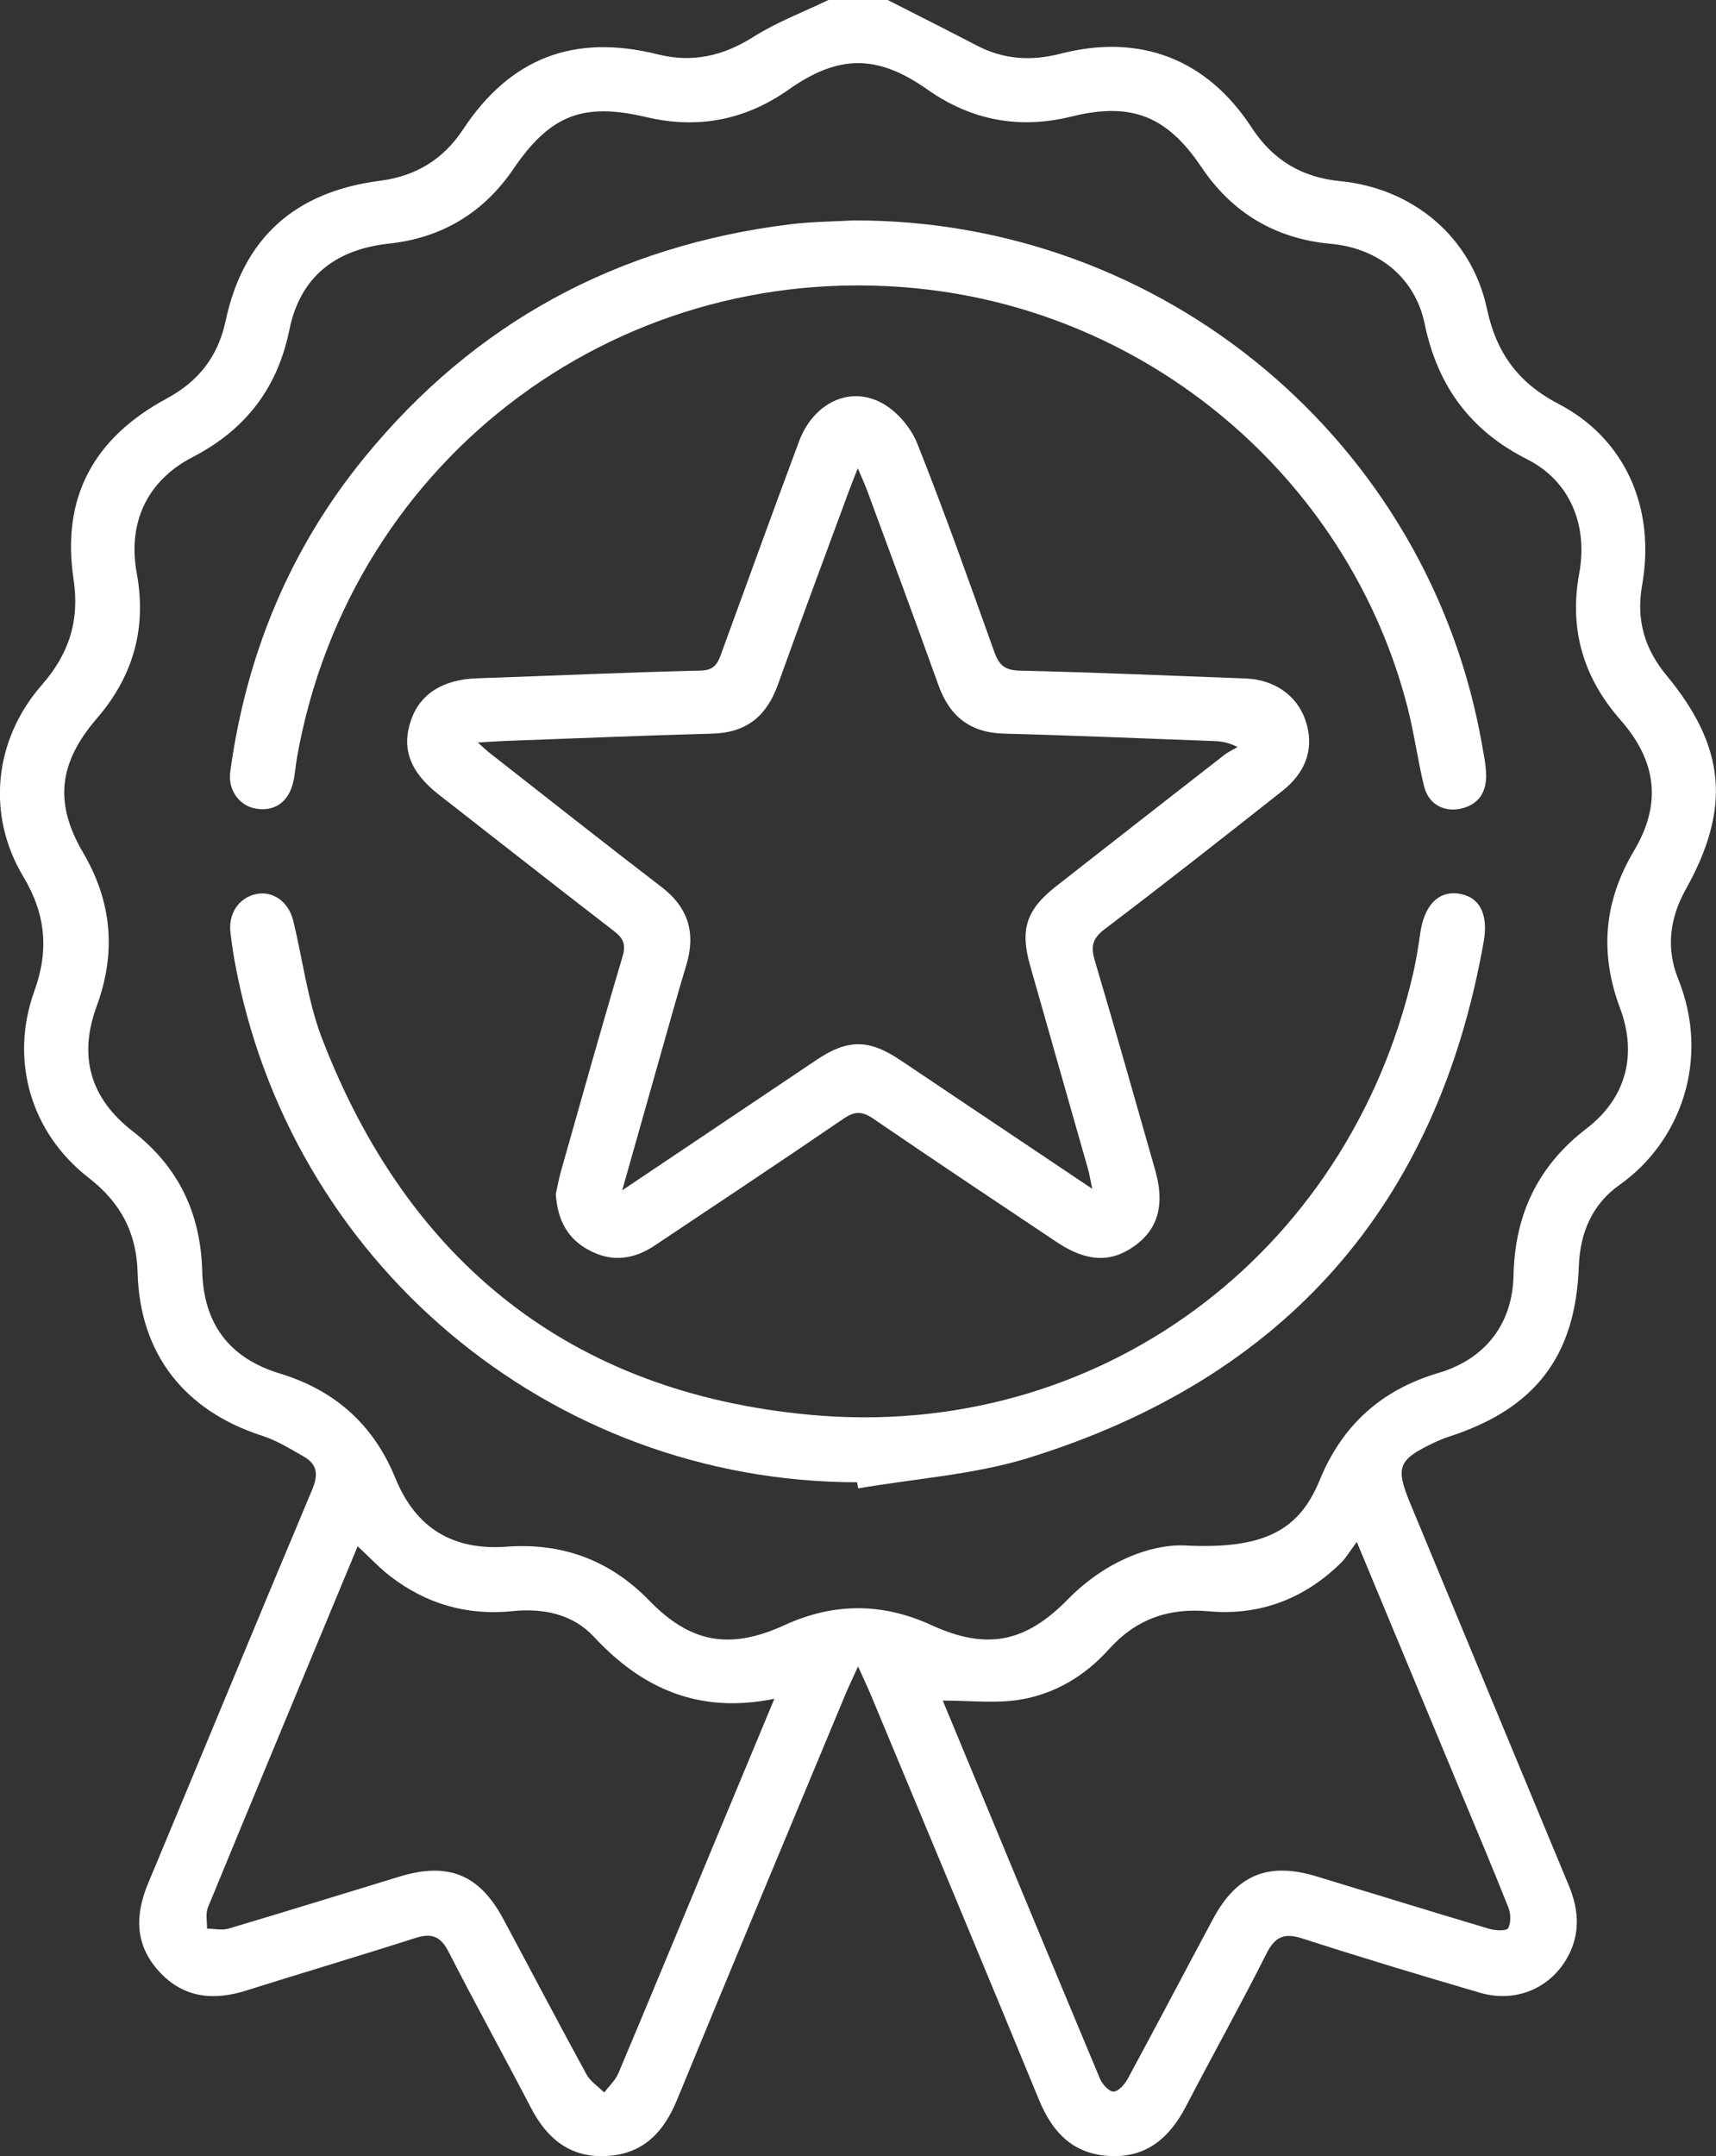 <svg width="82" height="103" viewBox="0 0 82 103" fill="none" xmlns="http://www.w3.org/2000/svg">
<rect x="0" y="0" width="82" height="103" fill="#333333" stroke="none"/>
<path d="M42.418 0C43.836 0.723 45.26 1.435 46.67 2.172C47.956 2.843 49.272 2.927 50.671 2.567C54.476 1.586 57.674 2.814 59.817 6.104C60.828 7.654 62.222 8.477 64.045 8.654C67.542 8.995 70.333 11.35 71.055 14.755C71.5 16.846 72.544 18.289 74.466 19.289C77.648 20.945 79.126 24.245 78.468 27.962C78.176 29.607 78.589 30.999 79.63 32.257C82.461 35.681 82.73 38.597 80.546 42.502C79.778 43.878 79.614 45.329 80.191 46.759C81.744 50.602 80.309 54.54 77.392 56.601C76.084 57.526 75.504 58.88 75.445 60.498C75.291 64.788 73.35 67.298 69.249 68.626C68.995 68.709 68.745 68.811 68.505 68.927C66.806 69.735 66.674 70.088 67.388 71.813C69.915 77.9 72.433 83.99 74.968 90.075C75.461 91.258 75.523 92.416 74.876 93.548C74.037 95.01 72.395 95.684 70.718 95.192C67.887 94.365 65.061 93.513 62.255 92.607C61.384 92.325 60.936 92.494 60.518 93.327C59.283 95.778 57.943 98.178 56.676 100.613C55.883 102.14 54.756 103.113 52.942 102.987C51.227 102.866 50.275 101.828 49.647 100.304C46.988 93.838 44.289 87.39 41.601 80.935C41.45 80.575 41.28 80.222 41.002 79.607C40.736 80.196 40.555 80.564 40.398 80.943C37.71 87.398 35.011 93.849 32.35 100.315C31.722 101.842 30.759 102.874 29.047 102.989C27.286 103.108 26.154 102.196 25.372 100.691C24.075 98.195 22.711 95.733 21.433 93.231C21.047 92.478 20.61 92.333 19.831 92.583C17.151 93.445 14.449 94.241 11.766 95.088C10.192 95.585 8.763 95.442 7.606 94.182C6.449 92.921 6.438 91.5 7.075 89.976C9.693 83.711 12.279 77.43 14.913 71.171C15.218 70.448 15.172 69.95 14.506 69.574C13.87 69.214 13.233 68.814 12.546 68.593C8.835 67.403 6.678 64.694 6.576 60.794C6.525 58.853 5.74 57.429 4.23 56.257C1.467 54.115 0.45 50.635 1.644 47.337C2.345 45.399 2.189 43.668 1.116 41.881C-0.661 38.925 -0.291 35.337 1.995 32.724C3.295 31.238 3.815 29.658 3.513 27.655C2.931 23.764 4.473 20.918 7.973 19.034C9.485 18.219 10.418 17.031 10.78 15.333C11.626 11.366 14.093 9.157 18.159 8.635C19.855 8.418 21.171 7.63 22.126 6.184C24.38 2.771 27.424 1.599 31.428 2.596C33.108 3.015 34.569 2.669 36.02 1.752C37.133 1.048 38.392 0.575 39.587 0C40.536 0 41.477 0 42.418 0ZM56.598 73.826C60.402 74.025 62.079 73.106 63.058 70.714C64.134 68.085 66 66.395 68.737 65.586C70.985 64.922 72.277 63.234 72.325 60.923C72.387 58.026 73.482 55.698 75.814 53.908C77.702 52.462 78.249 50.387 77.413 48.157C76.432 45.533 76.639 43.064 78.077 40.65C79.419 38.395 79.171 36.361 77.424 34.377C75.65 32.361 74.976 30.039 75.464 27.392C75.89 25.075 75.014 22.968 72.978 21.942C70.252 20.566 68.694 18.434 68.079 15.473C67.618 13.247 65.854 11.855 63.595 11.648C60.955 11.406 58.884 10.178 57.409 7.982C55.77 5.542 54.061 4.862 51.219 5.563C48.722 6.182 46.425 5.76 44.324 4.281C41.925 2.594 40.08 2.591 37.675 4.287C35.604 5.746 33.334 6.173 30.875 5.593C27.858 4.881 26.289 5.493 24.533 8.071C23.11 10.162 21.117 11.363 18.604 11.635C15.994 11.917 14.341 13.245 13.826 15.763C13.257 18.558 11.72 20.536 9.194 21.842C7.018 22.971 6.091 24.984 6.536 27.392C7.018 30.005 6.363 32.305 4.64 34.305C2.804 36.431 2.572 38.352 3.974 40.736C5.355 43.088 5.559 45.509 4.621 48.062C3.739 50.46 4.303 52.459 6.341 54.04C8.542 55.744 9.59 57.98 9.663 60.721C9.728 63.231 10.947 64.874 13.365 65.61C16.013 66.416 17.852 68.058 18.898 70.622C19.872 73.004 21.646 74.071 24.204 73.885C26.879 73.692 29.149 74.528 31.026 76.46C33.002 78.497 34.893 78.825 37.497 77.629C39.835 76.557 42.164 76.557 44.502 77.629C47.139 78.838 48.994 78.484 51.043 76.385C52.82 74.581 54.98 73.767 56.598 73.826ZM17.092 73.864C14.67 79.69 12.29 85.399 9.936 91.118C9.814 91.411 9.901 91.79 9.892 92.129C10.238 92.134 10.607 92.223 10.922 92.129C13.651 91.32 16.372 90.473 19.095 89.643C21.411 88.938 22.907 89.543 24.043 91.656C25.372 94.134 26.677 96.625 28.025 99.092C28.211 99.433 28.586 99.673 28.874 99.958C29.104 99.651 29.408 99.377 29.551 99.036C31.045 95.493 32.514 91.941 33.989 88.39C34.974 86.025 35.958 83.657 37.004 81.15C33.434 81.883 30.705 80.69 28.381 78.191C27.375 77.108 25.971 76.812 24.485 76.965C22.314 77.186 20.357 76.618 18.637 75.288C18.113 74.882 17.658 74.39 17.092 73.864ZM45.05 81.236C47.579 87.329 50.059 93.319 52.562 99.299C52.672 99.565 53.009 99.931 53.219 99.915C53.462 99.898 53.753 99.555 53.899 99.286C55.269 96.754 56.603 94.206 57.965 91.669C59.1 89.554 60.605 88.936 62.902 89.632C65.657 90.468 68.41 91.32 71.171 92.142C71.457 92.228 71.986 92.25 72.064 92.112C72.209 91.86 72.199 91.424 72.083 91.132C71.306 89.175 70.484 87.234 69.675 85.291C68.1 81.504 66.526 77.72 64.835 73.657C64.509 74.092 64.325 74.417 64.067 74.67C62.314 76.387 60.184 77.191 57.752 76.971C55.821 76.796 54.268 77.36 52.985 78.79C51.828 80.077 50.372 80.94 48.673 81.204C47.533 81.378 46.344 81.236 45.05 81.236Z" fill="white"/>
<path d="M26.559 57.042C26.621 56.765 26.696 56.335 26.815 55.918C27.78 52.511 28.735 49.1 29.746 45.706C29.924 45.106 29.783 44.816 29.322 44.464C26.529 42.314 23.76 40.134 20.98 37.968C19.594 36.887 19.171 35.769 19.64 34.404C20.077 33.133 21.18 32.456 22.805 32.402C26.367 32.283 29.926 32.117 33.488 32.034C34.184 32.017 34.316 31.633 34.491 31.152C35.718 27.793 36.934 24.428 38.185 21.079C38.854 19.289 40.552 18.418 42.105 19.233C42.831 19.611 43.518 20.407 43.826 21.173C45.139 24.463 46.317 27.806 47.514 31.144C47.735 31.759 48.008 32.02 48.719 32.036C52.314 32.12 55.908 32.276 59.502 32.41C60.891 32.461 61.964 33.208 62.376 34.391C62.816 35.657 62.465 36.844 61.287 37.774C58.469 40 55.644 42.22 52.783 44.389C52.192 44.837 52.117 45.224 52.316 45.888C53.306 49.221 54.25 52.564 55.204 55.908C55.668 57.528 55.344 58.703 54.233 59.506C53.09 60.334 51.925 60.288 50.499 59.337C47.568 57.38 44.637 55.427 41.728 53.438C41.197 53.075 40.841 53.075 40.307 53.44C37.317 55.486 34.294 57.488 31.282 59.501C30.282 60.17 29.231 60.305 28.147 59.721C27.136 59.181 26.645 58.313 26.559 57.042ZM29.732 56.862C33.027 54.65 36.033 52.631 39.042 50.616C40.49 49.645 41.502 49.64 42.949 50.594C43.761 51.129 44.565 51.68 45.373 52.22C47.598 53.712 49.82 55.201 52.192 56.789C52.101 56.356 52.063 56.099 51.993 55.851C51.071 52.605 50.141 49.358 49.221 46.111C48.733 44.389 49.048 43.448 50.472 42.333C53.141 40.242 55.816 38.156 58.491 36.073C58.688 35.92 58.922 35.815 59.138 35.686C58.62 35.431 58.291 35.409 57.965 35.398C54.638 35.278 51.313 35.132 47.986 35.046C46.355 35.003 45.379 34.224 44.842 32.724C43.726 29.609 42.569 26.508 41.426 23.401C41.318 23.111 41.183 22.828 40.989 22.372C40.792 22.874 40.671 23.172 40.558 23.479C39.425 26.553 38.277 29.623 37.171 32.708C36.635 34.208 35.669 35.003 34.038 35.046C30.711 35.135 27.386 35.278 24.059 35.398C23.711 35.412 23.366 35.439 22.832 35.471C23.137 35.74 23.277 35.874 23.428 35.992C26.151 38.121 28.864 40.268 31.609 42.37C32.898 43.359 33.254 44.574 32.798 46.093C32.374 47.501 31.981 48.917 31.579 50.334C30.989 52.422 30.401 54.505 29.732 56.862Z" fill="white"/>
<path d="M40.76 10.53C55.614 10.474 68.297 21.122 70.824 35.603C70.905 36.065 71.004 36.527 71.015 36.995C71.037 37.82 70.675 38.427 69.826 38.624C68.99 38.817 68.257 38.409 68.049 37.557C67.747 36.323 67.583 35.057 67.27 33.829C64.549 23.167 55.371 15.164 44.376 13.838C29.851 12.089 16.752 21.778 14.196 36.167C14.12 36.594 14.099 37.035 13.988 37.452C13.743 38.366 13.053 38.793 12.177 38.618C11.416 38.468 10.888 37.718 11.001 36.877C11.764 31.278 13.843 26.22 17.432 21.834C22.689 15.408 29.498 11.737 37.743 10.716C38.808 10.586 39.889 10.581 40.76 10.53Z" fill="white"/>
<path d="M40.957 70.808C26.284 70.794 13.762 60.27 11.19 45.789C11.12 45.394 11.071 44.996 11.017 44.598C10.888 43.66 11.403 42.876 12.26 42.706C13.047 42.55 13.789 43.072 14.013 43.988C14.474 45.867 14.703 47.831 15.393 49.621C19.508 60.283 27.276 66.526 38.705 67.585C52.467 68.862 64.404 59.95 67.521 46.531C67.672 45.88 67.777 45.219 67.871 44.558C68.057 43.271 68.713 42.569 69.656 42.682C70.673 42.806 71.139 43.625 70.899 44.983C68.675 57.582 61.4 65.825 49.191 69.631C46.565 70.448 43.739 70.628 41.005 71.101C40.992 71.001 40.976 70.905 40.957 70.808Z" fill="white"/>
</svg>

